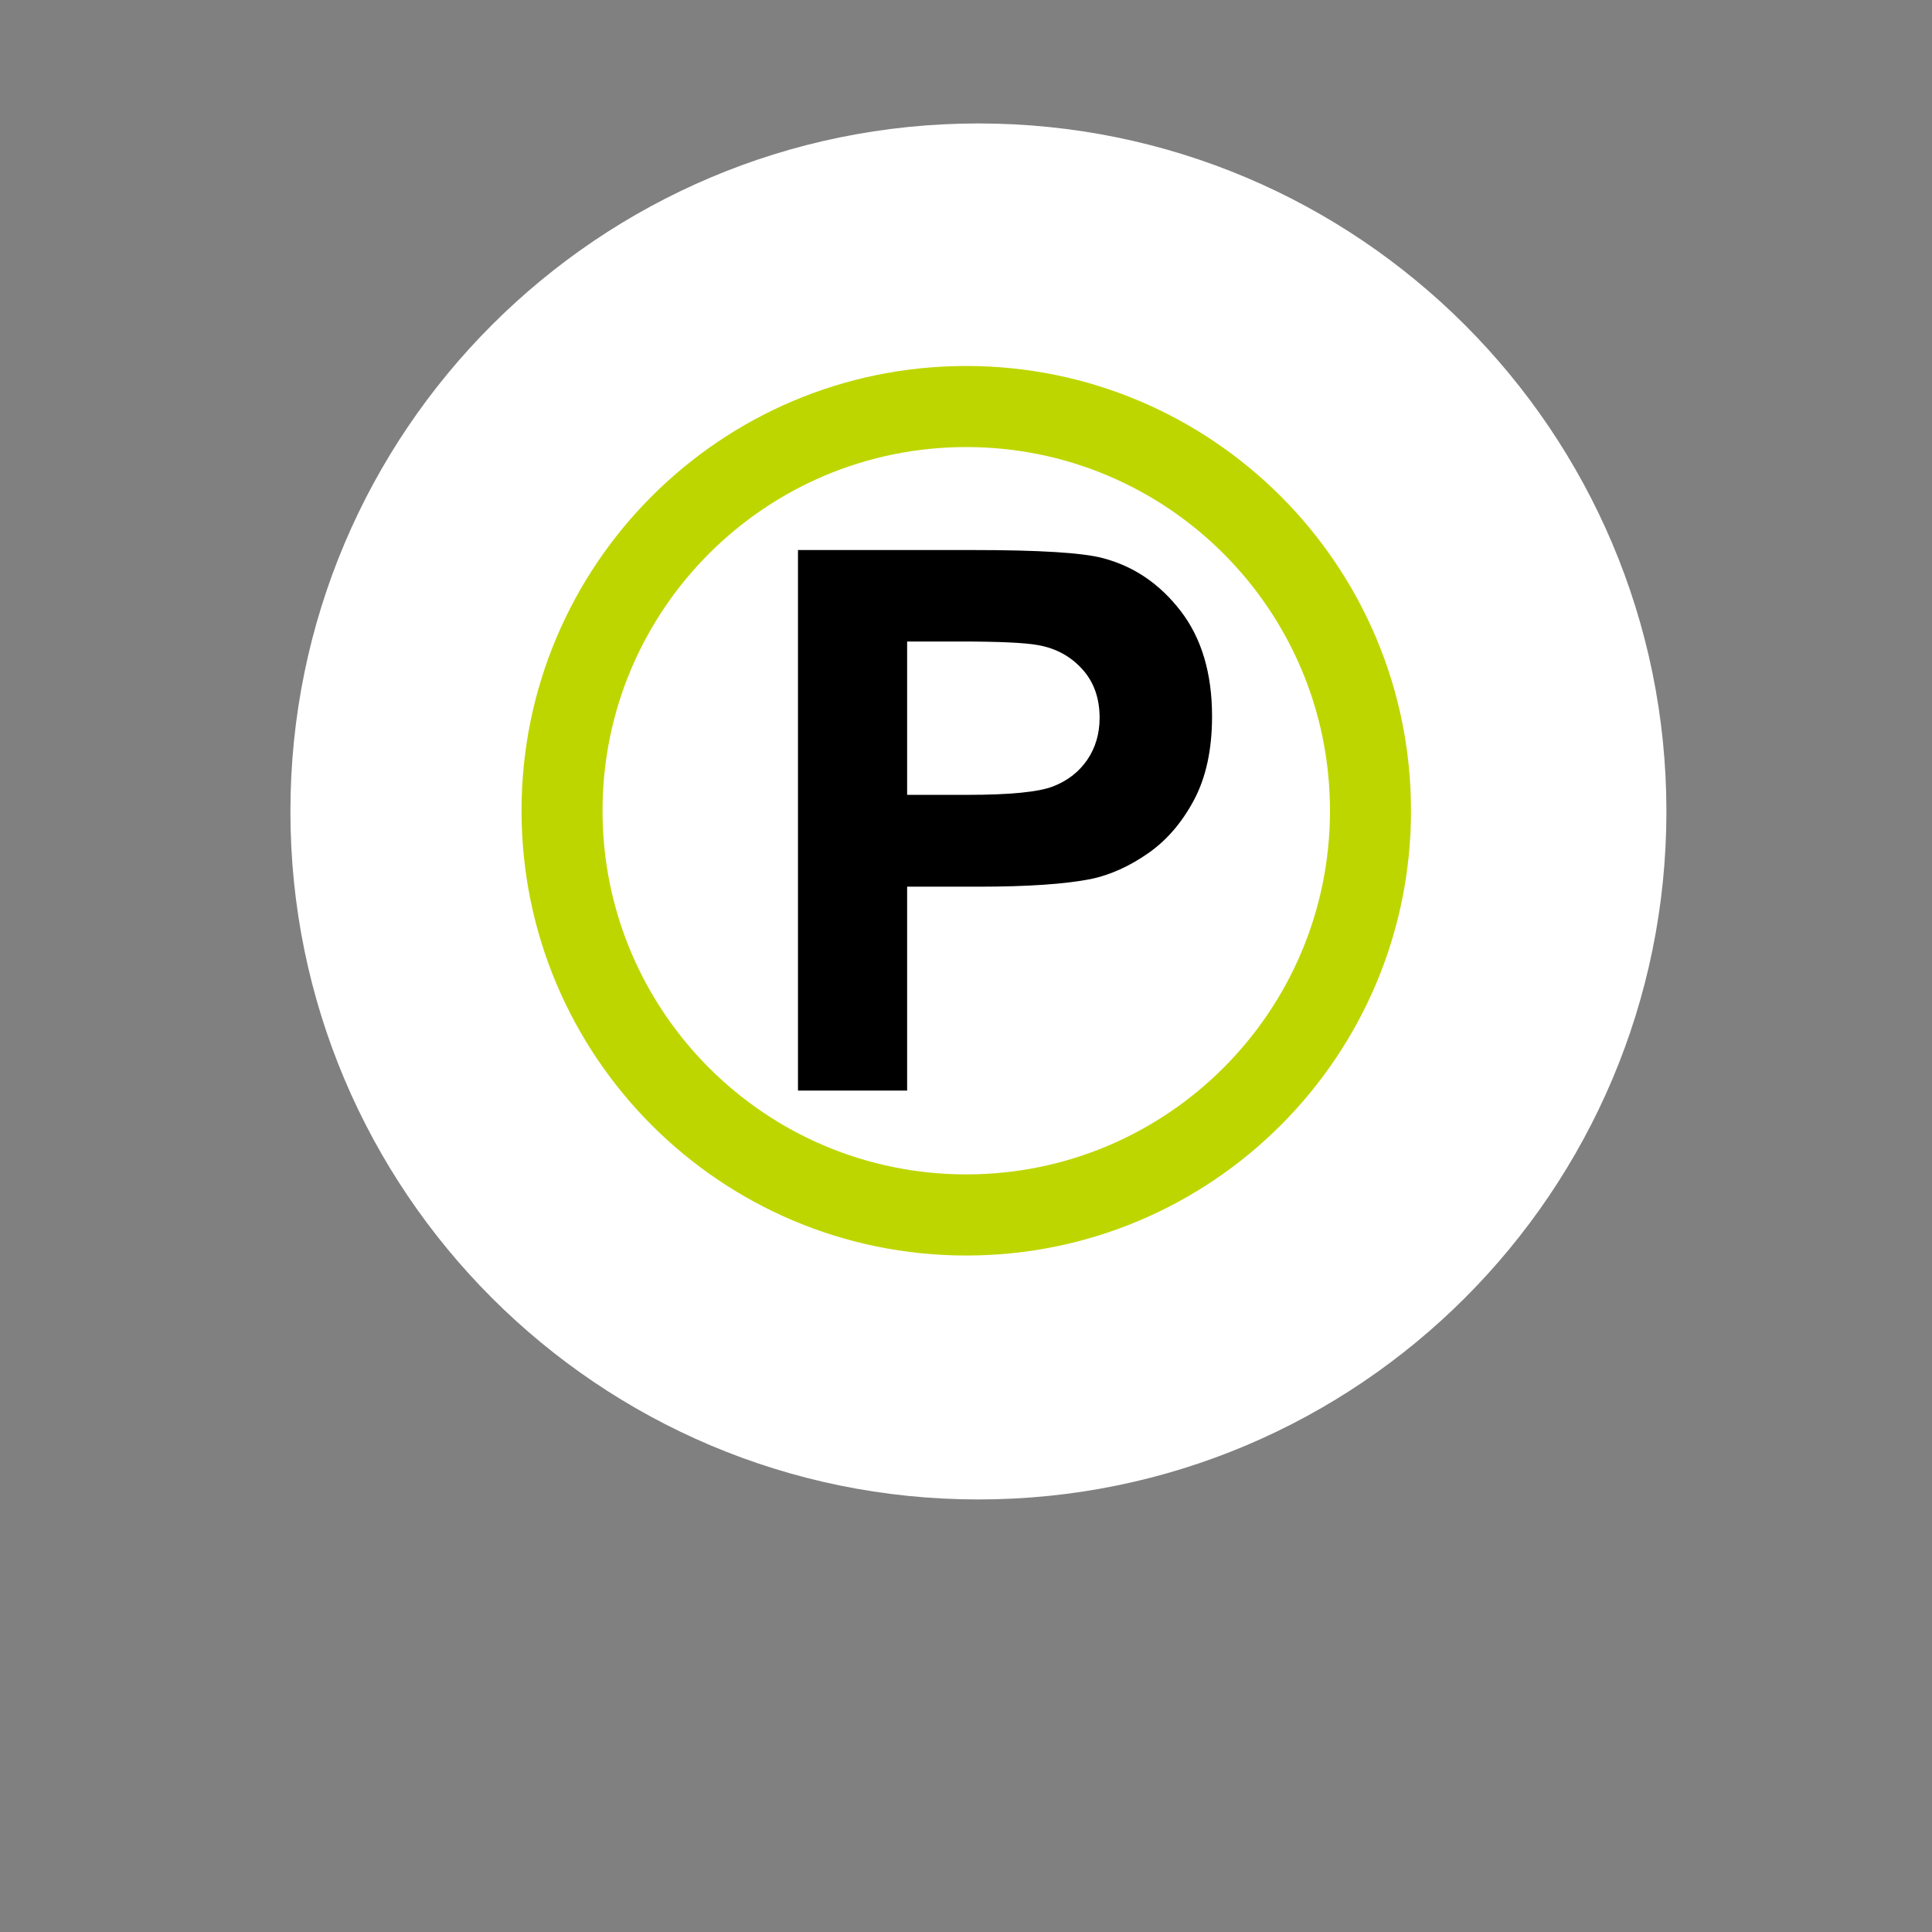 <?xml version="1.0" encoding="utf-8"?>
<!-- Generator: Adobe Illustrator 16.0.3, SVG Export Plug-In . SVG Version: 6.00 Build 0)  -->
<!DOCTYPE svg PUBLIC "-//W3C//DTD SVG 1.1//EN" "http://www.w3.org/Graphics/SVG/1.1/DTD/svg11.dtd">
<svg version="1.1" id="Ebene_1" xmlns="http://www.w3.org/2000/svg" xmlns:xlink="http://www.w3.org/1999/xlink" x="0px" y="0px"
	 width="300px" height="300px" viewBox="0 0 300 300" enable-background="new 0 0 300 300" xml:space="preserve">
<rect x="0" y="0" width="300" height="300" fill="#808080" stroke="none"/>
<g>
	<path fill="#FFFFFF" d="M151.928,232.834c59.002,0,106.832-47.83,106.832-106.832c0-59.004-47.83-106.834-106.832-106.834
		c-59.003,0-106.833,47.83-106.833,106.834C45.094,185.004,92.925,232.834,151.928,232.834"/>
</g>
<g>
	<g>
		<g>
			<path fill="#BED600" d="M150.041,56.83c-38.146,0-69.058,30.922-69.058,69.062c0,38.137,30.912,69.065,69.058,69.065
				c38.143,0,69.059-30.93,69.059-69.065C219.1,87.752,188.184,56.83,150.041,56.83z M150.041,182.359
				c-31.192,0-56.479-25.282-56.479-56.468c0-31.192,25.288-56.472,56.479-56.472c31.188,0,56.478,25.279,56.478,56.472
				C206.519,157.077,181.229,182.359,150.041,182.359z"/>
		</g>
	</g>
</g>
<g>
	<path d="M123.911,169.343V85.41h27.198c10.304,0,17.023,0.418,20.152,1.259c4.808,1.262,8.834,4,12.08,8.216
		c3.243,4.218,4.866,9.667,4.866,16.348c0,5.151-0.937,9.485-2.804,12.994c-1.874,3.512-4.249,6.271-7.13,8.274
		c-2.882,2.004-5.81,3.33-8.789,3.977c-4.046,0.805-9.904,1.205-17.576,1.205h-11.049v31.66H123.911L123.911,169.343z
		 M140.859,99.611v23.815h9.276c6.678,0,11.144-0.439,13.398-1.318c2.251-0.878,4.013-2.25,5.294-4.12
		c1.275-1.871,1.92-4.047,1.92-6.528c0-3.055-0.897-5.572-2.693-7.555c-1.796-1.984-4.066-3.227-6.812-3.721
		c-2.025-0.385-6.09-0.572-12.197-0.572H140.859z"/>
</g>
</svg>

